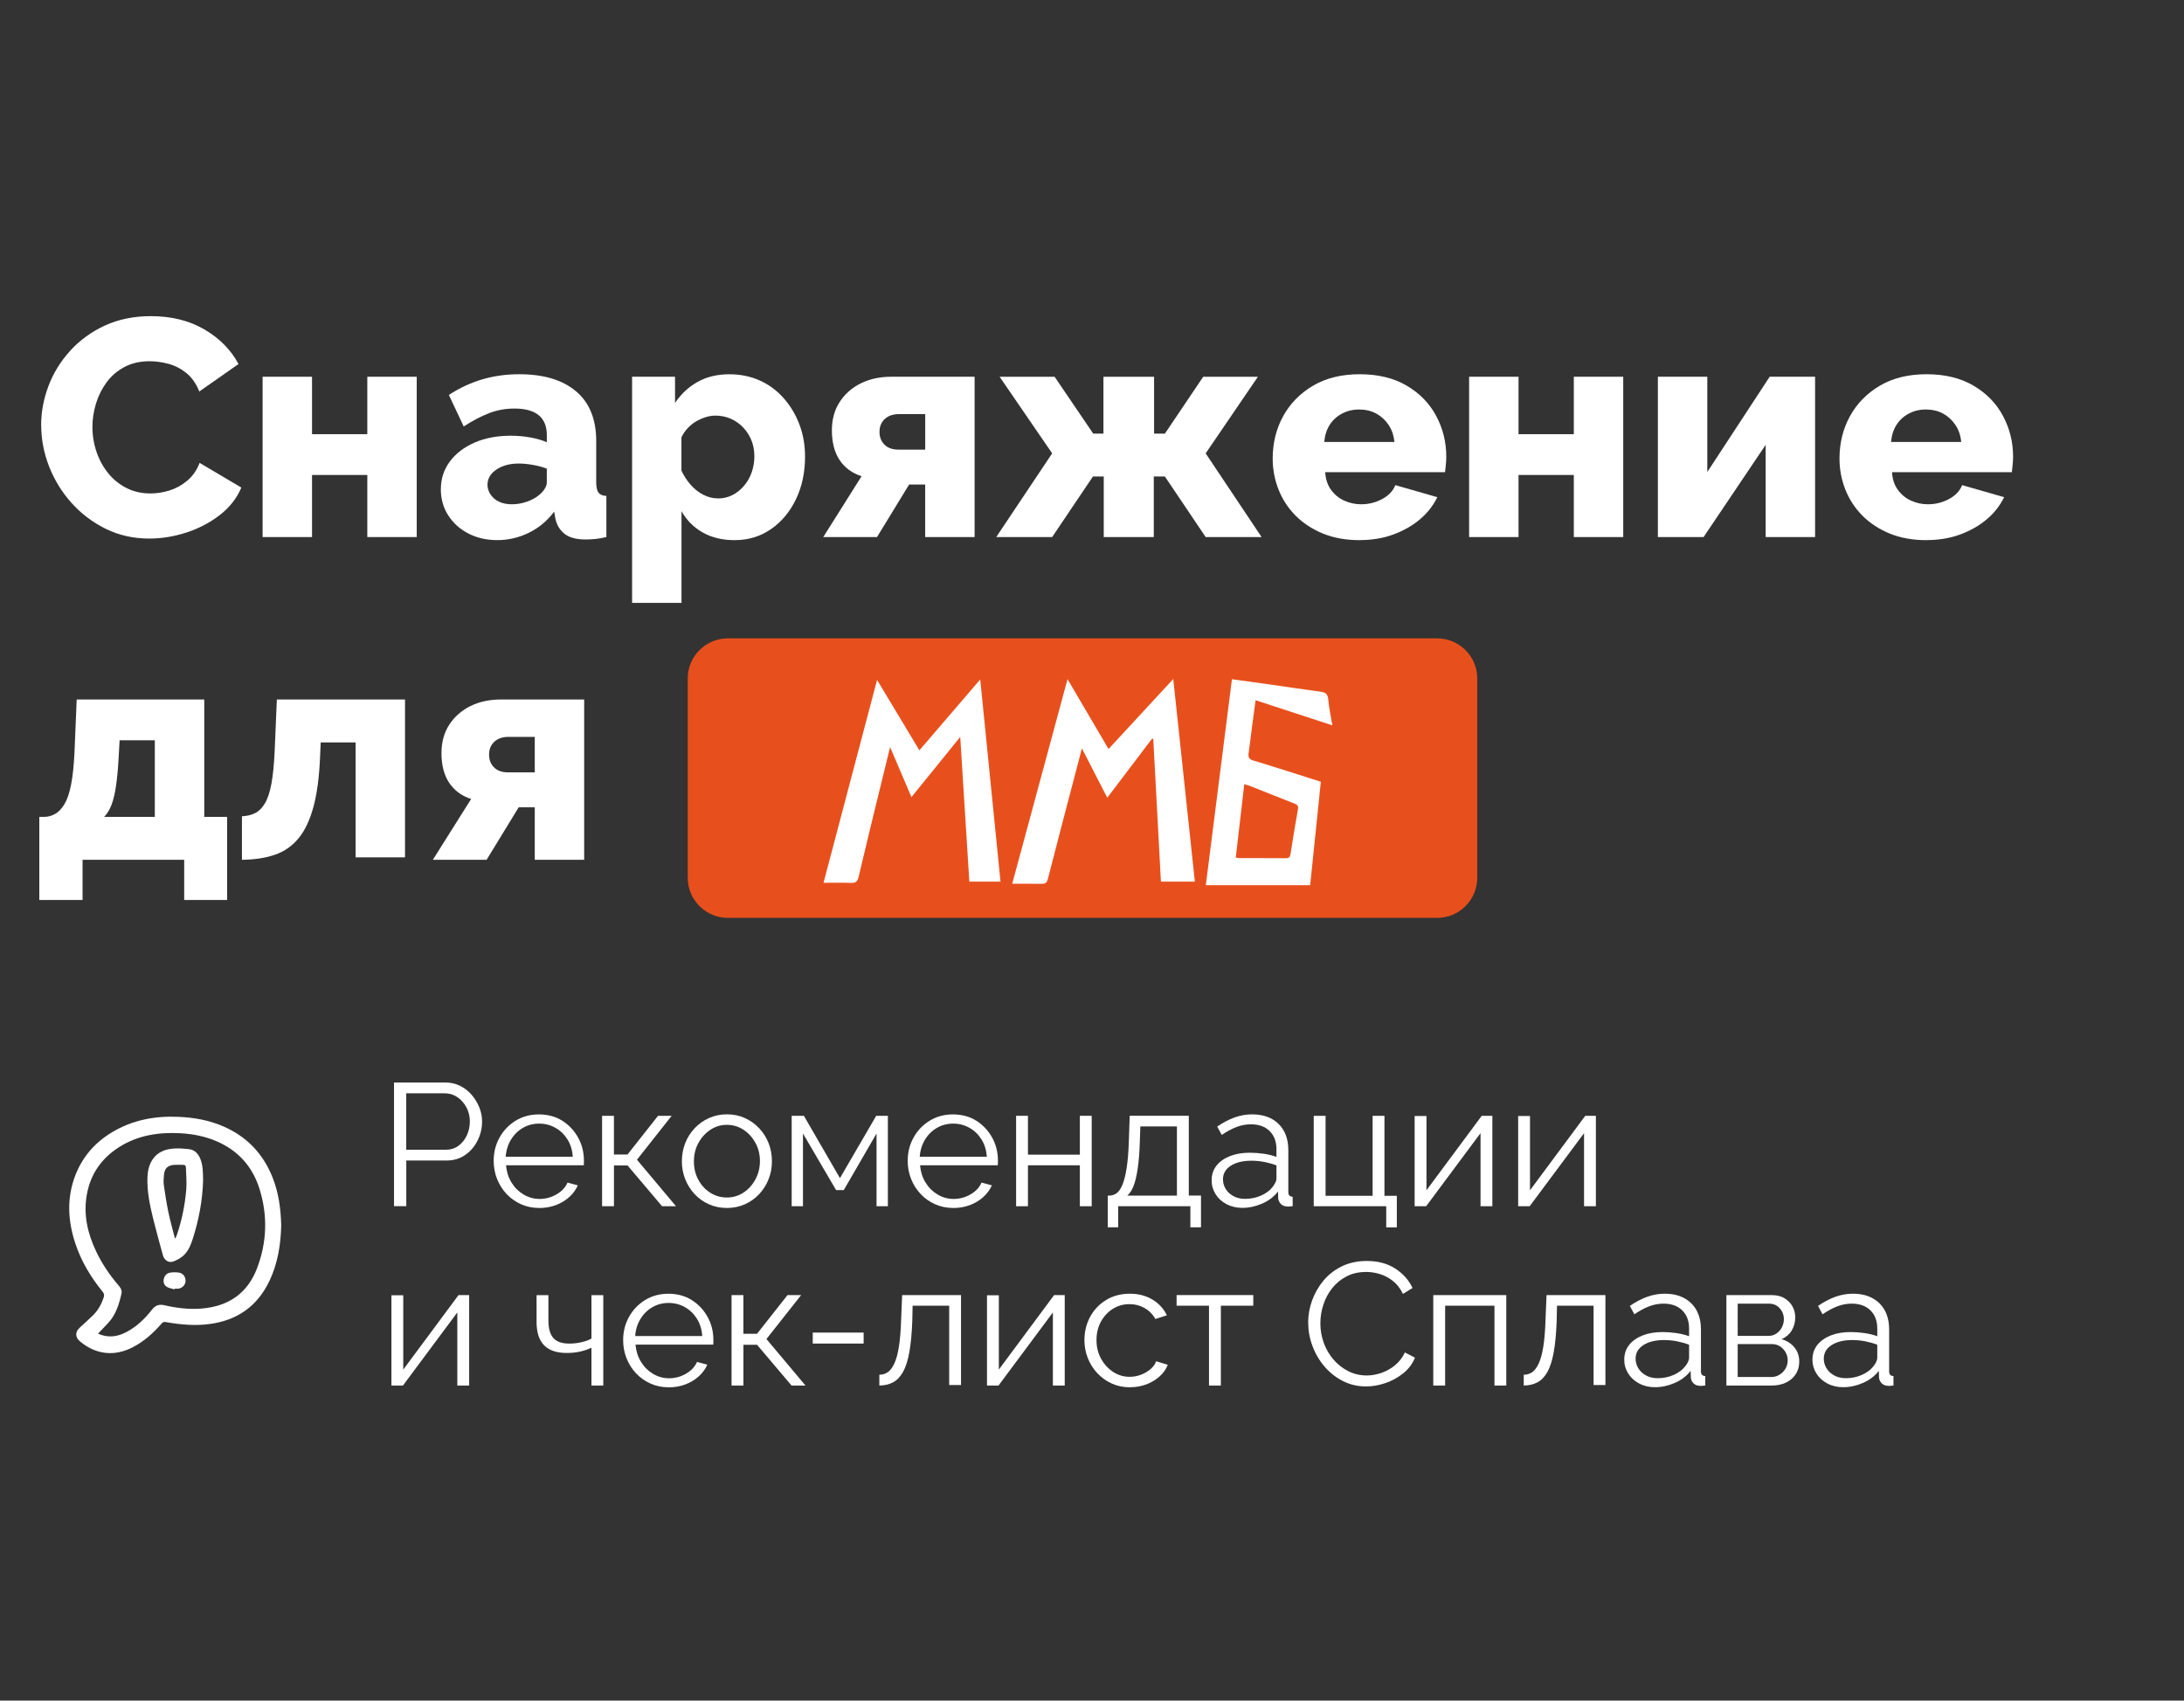 <?xml version="1.0" encoding="UTF-8"?>
<svg id="_Текст" data-name="Текст" xmlns="http://www.w3.org/2000/svg" viewBox="0 0 655 510">
  <rect x="0" y="0" width="655" height="510" fill="#333333" stroke="none"/>
  <defs>
    <style>
      .cls-1 {
        fill: #e7501d;
      }

      .cls-1, .cls-2 {
        stroke-width: 0px;
      }

      .cls-2 {
        fill: #fff;
      }
    </style>
  </defs>
  <rect class="cls-2" x="241.05" y="195.76" width="167.19" height="74.13"/>
  <g>
    <path class="cls-1" d="M370.62,257.15c.43.09.69.19.95.19,4.68.01,9.37-.01,14.05.03,1.01,0,1.29-.42,1.43-1.34.69-4.45,1.43-8.9,2.22-13.34.17-.97-.16-1.36-1.01-1.69-4.5-1.75-8.98-3.56-13.48-5.34-.48-.19-1-.3-1.61-.49-.86,7.42-1.71,14.67-2.55,21.98Z"/>
    <path class="cls-1" d="M431.04,191.44h-212.78c-6.6,0-12,5.4-12,12v59.82c0,6.6,5.4,12,12,12h212.78c6.6,0,12-5.4,12-12v-59.82c0-6.6-5.4-12-12-12ZM290.71,264.39c-.9-14.39-1.8-28.67-2.73-43.39-4.97,6.13-9.72,11.99-14.63,18.04-2.15-5.03-4.18-9.8-6.4-14.99-.99,4.04-1.88,7.64-2.76,11.24-2.25,9.24-4.53,18.47-6.7,27.73-.34,1.44-.95,1.81-2.33,1.75-2.64-.1-5.29-.03-8.18-.03,5.34-20.23,10.65-40.33,16.06-60.85,4.3,7.15,8.42,14.01,12.69,21.12,6.06-7.06,12-13.97,18.25-21.25,2.05,20.43,4.06,40.45,6.08,60.63h-9.38ZM348.17,264.41c-.76-14.26-1.52-28.53-2.29-42.79-.12-.03-.25-.07-.37-.1-4.42,5.82-8.83,11.65-13.43,17.71-2.55-4.95-4.98-9.67-7.61-14.8-.85,3.26-1.6,6.1-2.34,8.95-2.63,10.05-5.28,20.09-7.85,30.15-.29,1.14-.75,1.54-1.89,1.52-2.9-.05-5.81-.02-8.82-.02,5.46-20.21,10.97-40.56,16.59-61.36,4.2,7.16,8.19,13.95,12.3,20.96,6.45-6.97,12.79-13.83,19.41-21,2.18,20.44,4.32,40.53,6.48,60.77h-10.19ZM375.94,228.09c6.68,2,13.31,4.17,20.19,6.35-1.07,10.36-2.14,20.7-3.2,31.02h-31.3c2.63-20.71,5.22-41.12,7.84-61.77,3.9.54,7.55,1.03,11.2,1.55,5.12.73,10.23,1.52,15.36,2.19,1.48.19,2.18.67,2.32,2.28.22,2.5.77,4.98,1.23,7.81-7.75-2.54-15.28-5-23.02-7.53-.38,2.79-.74,5.42-1.08,8.07-.34,2.57-.63,5.14-1,7.7-.18,1.24.03,1.91,1.45,2.34Z"/>
  </g>
  <g>
    <path class="cls-2" d="M118.17,361.74v-37.11h15.37c1.6,0,3.07.33,4.42.99,1.34.66,2.5,1.56,3.48,2.69.97,1.13,1.74,2.39,2.3,3.76.56,1.38.84,2.78.84,4.21,0,2.02-.44,3.93-1.33,5.72-.89,1.79-2.13,3.25-3.74,4.36-1.6,1.12-3.48,1.67-5.64,1.67h-12.02v13.69h-3.66ZM121.83,344.8h11.86c1.46,0,2.74-.4,3.82-1.2,1.08-.8,1.92-1.85,2.51-3.14.59-1.29.89-2.68.89-4.18s-.35-2.94-1.05-4.23c-.7-1.29-1.61-2.31-2.74-3.06-1.13-.75-2.38-1.12-3.74-1.12h-11.55v16.93Z"/>
    <path class="cls-2" d="M161.7,362.26c-1.95,0-3.76-.37-5.43-1.12-1.67-.75-3.12-1.77-4.34-3.07-1.22-1.3-2.17-2.8-2.85-4.5-.68-1.7-1.02-3.52-1.02-5.47,0-2.52.58-4.84,1.75-6.95,1.17-2.11,2.78-3.79,4.83-5.06,2.06-1.26,4.39-1.89,7-1.89s5.03.64,7.03,1.92c2,1.28,3.58,2.97,4.73,5.06s1.72,4.39,1.72,6.88v.8c0,.26-.02.46-.05.6h-23.31c.17,1.94.72,3.67,1.65,5.17.92,1.51,2.12,2.7,3.61,3.59,1.48.88,3.09,1.33,4.83,1.33s3.46-.45,5.04-1.36c1.58-.91,2.69-2.09,3.32-3.55l3.08.84c-.56,1.29-1.41,2.46-2.56,3.5-1.15,1.04-2.5,1.85-4.05,2.43-1.55.58-3.21.86-4.99.86ZM151.67,346.89h20.12c-.14-1.96-.67-3.69-1.59-5.17-.92-1.48-2.13-2.65-3.61-3.49-1.48-.84-3.11-1.27-4.89-1.27s-3.4.42-4.86,1.27c-1.46.84-2.66,2.02-3.58,3.52-.92,1.5-1.46,3.22-1.59,5.15Z"/>
    <path class="cls-2" d="M180.57,361.74v-27.12h3.55v11.6h4.08l9.15-11.6h4.08l-10.4,13.17,11.71,13.95h-4.18l-10.35-12.23h-4.08v12.23h-3.55Z"/>
    <path class="cls-2" d="M218.04,362.26c-1.99,0-3.81-.37-5.46-1.12-1.66-.74-3.08-1.77-4.29-3.07-1.2-1.3-2.13-2.79-2.8-4.47-.66-1.68-.99-3.46-.99-5.33s.33-3.75.99-5.43c.66-1.68,1.6-3.17,2.82-4.47,1.22-1.3,2.66-2.32,4.31-3.07,1.65-.75,3.46-1.12,5.41-1.12s3.75.37,5.38,1.12,3.07,1.77,4.29,3.07c1.22,1.3,2.16,2.79,2.82,4.47s.99,3.49.99,5.43-.33,3.65-.99,5.33-1.59,3.17-2.8,4.47c-1.2,1.3-2.63,2.32-4.29,3.07-1.66.74-3.46,1.12-5.41,1.12ZM208.11,348.33c0,2.01.44,3.83,1.33,5.47.89,1.64,2.08,2.94,3.58,3.89,1.5.95,3.15,1.43,4.96,1.43s3.47-.48,4.96-1.45c1.5-.97,2.7-2.29,3.61-3.97.91-1.68,1.36-3.52,1.36-5.53s-.45-3.79-1.36-5.45c-.91-1.66-2.11-2.98-3.61-3.94-1.5-.97-3.15-1.45-4.96-1.45s-3.47.5-4.96,1.5-2.69,2.33-3.58,3.97c-.89,1.64-1.33,3.49-1.33,5.53Z"/>
    <path class="cls-2" d="M237.43,361.74v-27.12h3.66l10.82,18.69,10.87-18.69h3.5v27.12h-3.4v-21.81l-9.83,16.97h-2.3l-9.93-16.97v21.81h-3.4Z"/>
    <path class="cls-2" d="M285.88,362.26c-1.95,0-3.76-.37-5.44-1.12-1.67-.75-3.12-1.77-4.34-3.07-1.22-1.3-2.17-2.8-2.85-4.5-.68-1.7-1.02-3.52-1.02-5.47,0-2.52.58-4.84,1.75-6.95,1.17-2.11,2.78-3.79,4.83-5.06,2.06-1.26,4.39-1.89,7-1.89s5.03.64,7.03,1.92,3.58,2.97,4.73,5.06c1.15,2.09,1.72,4.39,1.72,6.88v.8c0,.26-.02.46-.05.6h-23.31c.17,1.94.72,3.67,1.65,5.17.92,1.51,2.12,2.7,3.61,3.59,1.48.88,3.09,1.33,4.83,1.33s3.46-.45,5.04-1.36c1.58-.91,2.69-2.09,3.32-3.55l3.08.84c-.56,1.29-1.41,2.46-2.56,3.5-1.15,1.04-2.5,1.85-4.05,2.43-1.55.58-3.21.86-4.99.86ZM275.84,346.89h20.12c-.14-1.96-.67-3.69-1.59-5.17-.92-1.48-2.12-2.65-3.61-3.49-1.48-.84-3.11-1.27-4.89-1.27s-3.4.42-4.86,1.27c-1.46.84-2.66,2.02-3.58,3.52-.92,1.5-1.46,3.22-1.59,5.15Z"/>
    <path class="cls-2" d="M304.74,361.74v-27.12h3.55v11.65h15.57v-11.65h3.55v27.12h-3.55v-12.28h-15.57v12.28h-3.55Z"/>
    <path class="cls-2" d="M332.23,368.06v-9.51h.47c.8,0,1.53-.24,2.2-.73.66-.49,1.25-1.34,1.75-2.58.5-1.23.92-2.9,1.25-5.02.33-2.12.55-4.8.65-8.07l.26-7.55h17.72v23.94h3.66v9.51h-3.19v-6.32h-21.64v6.32h-3.13ZM338.08,358.55h14.89v-20.75h-10.97l-.16,4.68c-.1,3.22-.32,5.92-.65,8.09s-.75,3.88-1.25,5.15-1.12,2.21-1.86,2.83Z"/>
    <path class="cls-2" d="M363.38,353.95c0-1.7.49-3.16,1.46-4.39.97-1.23,2.33-2.18,4.05-2.86s3.72-1.01,5.98-1.01c1.32,0,2.7.1,4.13.31s2.7.52,3.82.94v-2.29c0-2.29-.68-4.1-2.04-5.45s-3.24-2.03-5.64-2.03c-1.46,0-2.9.27-4.31.81-1.41.54-2.88,1.33-4.42,2.38l-1.36-2.51c1.78-1.22,3.52-2.13,5.23-2.74s3.45-.92,5.23-.92c3.34,0,5.99.95,7.94,2.86s2.93,4.54,2.93,7.89v12.51c0,.49.1.84.31,1.06.21.23.54.36.99.39v2.82c-.38.03-.71.07-.99.1-.28.03-.49.03-.63,0-.87-.04-1.53-.31-1.99-.84-.45-.52-.7-1.08-.73-1.67l-.05-1.99c-1.22,1.57-2.8,2.78-4.76,3.63-1.95.85-3.94,1.28-5.96,1.28-1.74,0-3.32-.37-4.73-1.12-1.41-.75-2.51-1.75-3.29-3.01-.78-1.26-1.18-2.66-1.18-4.18ZM381.62,356.02c.38-.48.68-.95.89-1.4.21-.45.31-.84.31-1.19v-3.94c-1.18-.45-2.41-.79-3.68-1.04-1.27-.24-2.55-.36-3.84-.36-2.54,0-4.6.5-6.17,1.5s-2.35,2.37-2.35,4.09c0,1,.26,1.94.78,2.82.52.88,1.29,1.61,2.3,2.18,1.01.57,2.2.85,3.55.85,1.71,0,3.3-.33,4.78-.98,1.48-.66,2.62-1.5,3.42-2.54Z"/>
    <path class="cls-2" d="M415.74,368.06v-6.32h-21.74v-27.12h3.55v23.99h14.11v-23.99h3.55v23.99h3.71v9.46h-3.19Z"/>
    <path class="cls-2" d="M424.26,361.74v-27.07h3.55v22.28l16.57-22.33h3.19v27.12h-3.55v-21.92l-16.31,21.92h-3.45Z"/>
    <path class="cls-2" d="M455.31,361.74v-27.07h3.55v22.28l16.57-22.33h3.19v27.12h-3.55v-21.92l-16.31,21.92h-3.45Z"/>
    <path class="cls-2" d="M117.39,415.51v-27.07h3.55v22.28l16.57-22.33h3.19v27.12h-3.55v-21.92l-16.31,21.92h-3.45Z"/>
    <path class="cls-2" d="M177.38,415.51v-11.34c-1.12.52-2.28.92-3.5,1.18-1.22.26-2.53.39-3.92.39-3,0-5.25-.76-6.77-2.29-1.52-1.53-2.27-3.87-2.27-7.03v-8.02h3.55v7.55c0,2.43.5,4.2,1.49,5.31.99,1.11,2.59,1.67,4.78,1.67,1.22,0,2.44-.14,3.66-.42,1.22-.28,2.21-.64,2.98-1.09v-13.02h3.55v27.12h-3.55Z"/>
    <path class="cls-2" d="M200.53,416.04c-1.95,0-3.76-.37-5.43-1.12-1.67-.75-3.12-1.77-4.34-3.07-1.22-1.3-2.17-2.8-2.85-4.5-.68-1.7-1.02-3.52-1.02-5.47,0-2.52.58-4.84,1.75-6.95,1.17-2.11,2.78-3.79,4.83-5.06,2.06-1.26,4.39-1.89,7-1.89s5.03.64,7.03,1.92c2,1.28,3.58,2.97,4.73,5.06s1.72,4.39,1.72,6.88v.8c0,.26-.02.46-.05.6h-23.31c.17,1.94.72,3.67,1.65,5.17.92,1.51,2.12,2.7,3.61,3.59,1.48.88,3.09,1.33,4.83,1.33s3.46-.45,5.04-1.36c1.58-.91,2.69-2.09,3.32-3.55l3.08.84c-.56,1.29-1.41,2.46-2.56,3.5-1.15,1.04-2.5,1.85-4.05,2.43-1.55.58-3.21.86-4.99.86ZM190.5,400.67h20.12c-.14-1.96-.67-3.69-1.59-5.17-.92-1.48-2.13-2.65-3.61-3.49-1.48-.84-3.11-1.27-4.89-1.27s-3.4.42-4.86,1.27c-1.46.84-2.66,2.02-3.58,3.52-.92,1.5-1.46,3.22-1.59,5.15Z"/>
    <path class="cls-2" d="M219.4,415.51v-27.12h3.55v11.6h4.08l9.15-11.6h4.08l-10.4,13.17,11.71,13.95h-4.18l-10.35-12.23h-4.08v12.23h-3.55Z"/>
    <path class="cls-2" d="M243.75,402.92v-3.29h15.26v3.29h-15.26Z"/>
    <path class="cls-2" d="M263.72,415.51v-3.24c.94,0,1.78-.25,2.51-.75.73-.5,1.38-1.35,1.96-2.56.57-1.21,1.04-2.87,1.38-4.99.35-2.12.58-4.82.68-8.09l.31-7.5h17.66v26.97h-3.55v-23.78h-10.97l-.1,4.65c-.14,3.72-.44,6.83-.89,9.33-.45,2.5-1.09,4.47-1.91,5.92-.82,1.45-1.82,2.48-3.01,3.1-1.18.62-2.54.93-4.08.93Z"/>
    <path class="cls-2" d="M296.01,415.51v-27.07h3.55v22.28l16.57-22.33h3.19v27.12h-3.55v-21.92l-16.31,21.92h-3.45Z"/>
    <path class="cls-2" d="M338.92,416.04c-1.99,0-3.81-.37-5.46-1.12-1.66-.74-3.1-1.78-4.34-3.09-1.24-1.32-2.19-2.82-2.87-4.52-.68-1.7-1.02-3.5-1.02-5.41,0-2.56.58-4.9,1.72-7.02,1.15-2.11,2.75-3.79,4.81-5.04,2.06-1.25,4.42-1.87,7.11-1.87,2.54,0,4.79.58,6.74,1.75,1.95,1.17,3.4,2.74,4.34,4.73l-3.45,1.1c-.77-1.39-1.84-2.48-3.21-3.27-1.38-.78-2.9-1.18-4.57-1.18-1.81,0-3.47.47-4.96,1.4s-2.69,2.21-3.58,3.84c-.89,1.63-1.33,3.48-1.33,5.55s.45,3.89,1.36,5.55c.91,1.66,2.11,2.98,3.61,3.97,1.5.99,3.15,1.48,4.96,1.48,1.18,0,2.33-.21,3.42-.63s2.06-.98,2.88-1.7c.82-.71,1.37-1.49,1.65-2.33l3.5,1.05c-.49,1.29-1.3,2.45-2.43,3.47-1.13,1.03-2.46,1.83-3.97,2.4s-3.14.86-4.89.86Z"/>
    <path class="cls-2" d="M362.59,415.51v-23.94h-9.72v-3.19h23v3.19h-9.72v23.94h-3.55Z"/>
    <path class="cls-2" d="M392.33,396.65c0-2.26.39-4.49,1.18-6.66s1.92-4.16,3.42-5.96c1.5-1.79,3.34-3.22,5.54-4.29,2.2-1.06,4.69-1.59,7.47-1.59,3.31,0,6.14.76,8.49,2.27s4.08,3.46,5.2,5.83l-2.87,1.78c-.8-1.64-1.81-2.94-3.03-3.89-1.22-.96-2.52-1.65-3.89-2.06-1.38-.42-2.74-.63-4.1-.63-2.23,0-4.2.44-5.91,1.33-1.71.89-3.14,2.07-4.31,3.55-1.17,1.48-2.05,3.14-2.64,4.96-.59,1.83-.89,3.68-.89,5.57,0,2.06.35,4.02,1.04,5.91.7,1.88,1.67,3.55,2.93,4.99,1.25,1.45,2.73,2.6,4.42,3.45,1.69.85,3.53,1.28,5.51,1.28,1.39,0,2.82-.24,4.29-.73,1.46-.49,2.83-1.24,4.1-2.25,1.27-1.01,2.29-2.32,3.06-3.92l3.03,1.57c-.77,1.85-1.95,3.42-3.55,4.7s-3.39,2.26-5.36,2.93c-1.97.66-3.89.99-5.78.99-2.54,0-4.88-.55-7-1.65-2.13-1.1-3.96-2.56-5.51-4.39-1.55-1.83-2.74-3.88-3.58-6.17-.84-2.28-1.25-4.59-1.25-6.92Z"/>
    <path class="cls-2" d="M429.85,415.51v-27.12h21.9v27.12h-3.55v-23.94h-14.79v23.94h-3.55Z"/>
    <path class="cls-2" d="M456.98,415.51v-3.24c.94,0,1.78-.25,2.51-.75.73-.5,1.38-1.35,1.96-2.56.57-1.21,1.04-2.87,1.38-4.99.35-2.12.58-4.82.68-8.09l.31-7.5h17.66v26.97h-3.55v-23.78h-10.97l-.1,4.65c-.14,3.72-.44,6.83-.89,9.33-.45,2.5-1.09,4.47-1.91,5.92-.82,1.45-1.82,2.48-3.01,3.1-1.18.62-2.54.93-4.08.93Z"/>
    <path class="cls-2" d="M487.13,407.73c0-1.7.49-3.16,1.46-4.39.98-1.23,2.33-2.18,4.05-2.86s3.72-1.01,5.98-1.01c1.32,0,2.7.1,4.13.31,1.43.21,2.7.52,3.82.94v-2.29c0-2.29-.68-4.1-2.04-5.45-1.36-1.35-3.24-2.03-5.64-2.03-1.46,0-2.9.27-4.31.81-1.41.54-2.88,1.33-4.42,2.38l-1.36-2.51c1.78-1.22,3.52-2.13,5.23-2.74,1.71-.61,3.45-.92,5.23-.92,3.34,0,5.99.95,7.94,2.86,1.95,1.9,2.93,4.54,2.93,7.89v12.51c0,.49.1.84.31,1.06.21.23.54.36.99.39v2.82c-.38.03-.71.07-.99.1-.28.03-.49.03-.63,0-.87-.04-1.53-.31-1.99-.84-.45-.52-.7-1.08-.73-1.67l-.05-1.99c-1.22,1.57-2.8,2.78-4.76,3.63s-3.94,1.28-5.96,1.28c-1.74,0-3.32-.37-4.73-1.12-1.41-.75-2.51-1.75-3.29-3.01-.78-1.26-1.18-2.66-1.18-4.18ZM505.37,409.8c.38-.48.68-.95.89-1.4.21-.45.31-.84.31-1.19v-3.94c-1.19-.45-2.41-.79-3.68-1.04-1.27-.24-2.55-.36-3.84-.36-2.54,0-4.6.5-6.17,1.5-1.57,1-2.35,2.37-2.35,4.09,0,1,.26,1.94.78,2.82s1.29,1.61,2.3,2.18c1.01.57,2.19.85,3.55.85,1.71,0,3.3-.33,4.78-.98,1.48-.66,2.62-1.5,3.42-2.54Z"/>
    <path class="cls-2" d="M517.76,415.51v-27.12h13.59c1.53,0,2.82.32,3.87.96,1.05.64,1.84,1.47,2.38,2.47s.81,2.08.81,3.23c0,1.46-.35,2.77-1.05,3.93s-1.71,2.04-3.03,2.63c1.57.45,2.84,1.27,3.82,2.45.97,1.18,1.46,2.6,1.46,4.27,0,1.46-.36,2.73-1.07,3.8s-1.69,1.91-2.93,2.5c-1.24.59-2.66.88-4.26.88h-13.59ZM521.15,400.62h9.25c.91,0,1.71-.24,2.4-.73s1.24-1.11,1.62-1.87.58-1.56.58-2.39c0-1.25-.41-2.34-1.23-3.27-.82-.94-1.87-1.4-3.16-1.4h-9.46v9.67ZM521.15,412.95h10.09c.91,0,1.73-.23,2.48-.7.75-.47,1.34-1.08,1.78-1.84.43-.76.65-1.56.65-2.39,0-.9-.21-1.72-.63-2.47s-.98-1.34-1.67-1.79c-.7-.45-1.5-.68-2.4-.68h-10.3v9.88Z"/>
    <path class="cls-2" d="M543.57,407.73c0-1.7.49-3.16,1.46-4.39.97-1.23,2.33-2.18,4.05-2.86s3.72-1.01,5.98-1.01c1.32,0,2.7.1,4.13.31s2.7.52,3.82.94v-2.29c0-2.29-.68-4.1-2.04-5.45s-3.24-2.03-5.64-2.03c-1.46,0-2.9.27-4.31.81-1.41.54-2.88,1.33-4.42,2.38l-1.36-2.51c1.78-1.22,3.52-2.13,5.23-2.74s3.45-.92,5.23-.92c3.34,0,5.99.95,7.94,2.86s2.93,4.54,2.93,7.89v12.51c0,.49.1.84.31,1.06.21.23.54.36.99.39v2.82c-.38.03-.71.07-.99.1-.28.03-.49.03-.63,0-.87-.04-1.53-.31-1.99-.84-.45-.52-.7-1.08-.73-1.67l-.05-1.99c-1.22,1.57-2.8,2.78-4.76,3.63-1.95.85-3.94,1.28-5.96,1.28-1.74,0-3.32-.37-4.73-1.12-1.41-.75-2.51-1.75-3.29-3.01-.78-1.26-1.18-2.66-1.18-4.18ZM561.81,409.8c.38-.48.68-.95.89-1.4.21-.45.31-.84.31-1.19v-3.94c-1.18-.45-2.41-.79-3.68-1.04-1.27-.24-2.55-.36-3.84-.36-2.54,0-4.6.5-6.17,1.5s-2.35,2.37-2.35,4.09c0,1,.26,1.94.78,2.82.52.88,1.29,1.61,2.3,2.18,1.01.57,2.2.85,3.55.85,1.71,0,3.3-.33,4.78-.98,1.48-.66,2.62-1.5,3.42-2.54Z"/>
  </g>
  <g>
    <path class="cls-2" d="M12.34,127.52c0-3.95.73-7.86,2.18-11.72,1.45-3.86,3.61-7.38,6.49-10.56,2.87-3.18,6.35-5.71,10.42-7.6,4.08-1.88,8.68-2.83,13.8-2.83,6.17,0,11.53,1.33,16.07,3.98,4.54,2.66,7.95,6.11,10.24,10.38l-11.77,8.24c-.93-2.35-2.21-4.18-3.84-5.51-1.64-1.33-3.43-2.25-5.37-2.78-1.95-.52-3.84-.79-5.7-.79-2.84,0-5.34.57-7.5,1.71-2.16,1.14-3.95,2.67-5.37,4.59-1.42,1.92-2.49,4.05-3.2,6.39-.71,2.35-1.07,4.66-1.07,6.95,0,2.66.42,5.19,1.25,7.6.83,2.41,2.01,4.54,3.52,6.39,1.51,1.85,3.33,3.32,5.47,4.4,2.13,1.08,4.52,1.62,7.18,1.62,1.85,0,3.74-.29,5.65-.88,1.91-.59,3.69-1.56,5.33-2.92,1.64-1.36,2.89-3.15,3.75-5.37l12.51,7.41c-1.36,3.21-3.52,5.96-6.48,8.25-2.96,2.29-6.3,4.03-10,5.23-3.71,1.2-7.41,1.81-11.12,1.81-4.76,0-9.11-.97-13.06-2.92-3.95-1.95-7.38-4.54-10.28-7.78-2.9-3.24-5.14-6.89-6.72-10.93-1.58-4.04-2.36-8.17-2.36-12.37Z"/>
    <path class="cls-2" d="M78.76,161.06v-48.08h14.82v17.23h16.58v-17.23h14.82v48.08h-14.82v-18.62h-16.58v18.62h-14.82Z"/>
    <path class="cls-2" d="M132.22,146.7c0-3.11.89-5.87,2.69-8.29,1.79-2.41,4.26-4.3,7.41-5.68,3.15-1.37,6.76-2.06,10.84-2.06,1.98,0,3.92.17,5.84.51,1.91.34,3.58.82,5,1.44v-2.12c0-2.63-.8-4.61-2.41-5.96-1.61-1.34-4.04-2.02-7.32-2.02-2.66,0-5.19.46-7.6,1.39-2.41.93-4.94,2.26-7.6,3.98l-4.45-9.45c3.21-2.1,6.56-3.66,10.05-4.68,3.49-1.02,7.18-1.53,11.07-1.53,7.29,0,12.95,1.7,17,5.1,4.04,3.4,6.07,8.37,6.07,14.93v12.38c0,1.46.23,2.49.69,3.09.46.61,1.25.94,2.36,1v12.32c-1.24.31-2.38.51-3.43.6-1.05.09-1.98.14-2.78.14-2.78,0-4.88-.56-6.3-1.67-1.42-1.11-2.35-2.62-2.78-4.54l-.37-2.13c-2.1,2.78-4.65,4.9-7.64,6.35-3,1.45-6.13,2.18-9.4,2.18s-6.1-.66-8.66-1.97c-2.56-1.31-4.58-3.13-6.07-5.45s-2.22-4.94-2.22-7.87ZM161.67,148.45c.68-.54,1.24-1.15,1.67-1.84.43-.69.65-1.3.65-1.84v-4.23c-1.24-.48-2.63-.85-4.17-1.12-1.54-.27-2.96-.41-4.26-.41-2.66,0-4.88.6-6.67,1.8-1.79,1.2-2.69,2.73-2.69,4.58,0,1.02.31,1.99.93,2.92.62.93,1.47,1.65,2.55,2.16,1.08.51,2.36.76,3.84.76s2.96-.25,4.45-.76c1.48-.51,2.72-1.18,3.71-2.02Z"/>
    <path class="cls-2" d="M220.41,161.99c-3.71,0-6.92-.76-9.63-2.29-2.72-1.52-4.85-3.66-6.39-6.4v27.49h-14.82v-67.81h12.88v7.86c1.79-2.68,4.04-4.79,6.76-6.31,2.72-1.52,5.9-2.29,9.54-2.29,3.27,0,6.28.61,9.03,1.83,2.75,1.22,5.14,2.97,7.18,5.26,2.04,2.29,3.63,4.92,4.77,7.91,1.14,2.99,1.71,6.22,1.71,9.69,0,4.75-.91,9.02-2.73,12.8-1.82,3.78-4.32,6.77-7.5,8.96s-6.78,3.29-10.79,3.29ZM215.31,149.48c1.6,0,3.07-.35,4.4-1.04,1.33-.69,2.49-1.63,3.47-2.8.99-1.17,1.74-2.51,2.27-4.02.52-1.51.79-3.1.79-4.79s-.29-3.34-.88-4.78c-.59-1.44-1.41-2.72-2.46-3.84-1.05-1.11-2.29-1.99-3.71-2.62-1.42-.63-2.96-.95-4.63-.95-.99,0-1.99.16-3.01.49-1.02.33-1.98.76-2.87,1.29-.9.54-1.71,1.21-2.46,2.01-.74.8-1.36,1.71-1.85,2.72v9.97c.68,1.5,1.58,2.89,2.69,4.17,1.11,1.29,2.38,2.3,3.8,3.05,1.42.75,2.9,1.12,4.45,1.12Z"/>
    <path class="cls-2" d="M246.9,161.06l11.49-18.25c-2.84-.91-5.03-2.52-6.58-4.83-1.54-2.31-2.32-5.29-2.32-8.94,0-3.28.79-6.13,2.36-8.53,1.57-2.4,3.69-4.26,6.35-5.57,2.65-1.31,5.71-1.96,9.17-1.96h24.92v48.08h-14.82v-15.75h-4.82l-9.63,15.75h-16.12ZM269.51,134.84h7.97v-10.65h-7.87c-1.79,0-3.21.49-4.26,1.46-1.05.98-1.58,2.26-1.58,3.86s.49,2.81,1.48,3.82c.99,1.01,2.41,1.51,4.26,1.51Z"/>
    <path class="cls-2" d="M298.78,161.06l16.77-25.1-15.75-22.97h16.49l11.58,17.05h3.06v-17.05h15.19v17.05h3.24l11.49-17.05h16.4l-15.66,22.97,16.77,25.1h-16.77l-12.23-18.16h-3.33v18.16h-15.01v-18.16h-3.24l-12.23,18.16h-16.77Z"/>
    <path class="cls-2" d="M407.81,161.99c-4.14,0-7.81-.66-11.02-1.97-3.21-1.31-5.95-3.1-8.2-5.36-2.26-2.26-3.97-4.87-5.14-7.83-1.17-2.96-1.76-6.06-1.76-9.3,0-4.63,1.03-8.84,3.1-12.65,2.07-3.8,5.05-6.86,8.94-9.18,3.89-2.31,8.58-3.47,14.08-3.47s10.19,1.14,14.08,3.43c3.89,2.29,6.84,5.32,8.85,9.1,2.01,3.78,3.01,7.84,3.01,12.17,0,.85-.05,1.69-.14,2.52-.09.82-.17,1.54-.23,2.15h-35.94c.12,2.1.71,3.87,1.76,5.31,1.05,1.44,2.38,2.52,3.98,3.24,1.61.72,3.27,1.08,5,1.08,2.28,0,4.4-.52,6.35-1.57,1.95-1.05,3.26-2.44,3.94-4.17l12.6,3.61c-1.24,2.53-2.96,4.74-5.19,6.62-2.22,1.88-4.86,3.4-7.92,4.54-3.06,1.14-6.44,1.71-10.14,1.71ZM397.16,132.53h21.03c-.19-1.96-.77-3.67-1.76-5.13-.99-1.46-2.22-2.59-3.71-3.39-1.48-.8-3.21-1.21-5.19-1.21-1.79,0-3.46.4-5,1.21-1.54.8-2.78,1.92-3.71,3.35-.93,1.43-1.48,3.15-1.67,5.17Z"/>
    <path class="cls-2" d="M440.6,161.06v-48.08h14.82v17.23h16.58v-17.23h14.82v48.08h-14.82v-18.62h-16.58v18.62h-14.82Z"/>
    <path class="cls-2" d="M497.21,161.06v-48.08h14.82v28.57l18.71-28.57h13.62v48.08h-14.82v-27.66l-18.62,27.66h-13.71Z"/>
    <path class="cls-2" d="M577.8,161.99c-4.14,0-7.81-.66-11.02-1.97-3.21-1.31-5.94-3.1-8.2-5.36-2.25-2.26-3.97-4.87-5.14-7.83-1.17-2.96-1.76-6.06-1.76-9.3,0-4.63,1.03-8.84,3.1-12.65,2.07-3.8,5.05-6.86,8.94-9.18,3.89-2.31,8.58-3.47,14.08-3.47s10.19,1.14,14.08,3.43c3.89,2.29,6.84,5.32,8.85,9.1,2.01,3.78,3.01,7.84,3.01,12.17,0,.85-.05,1.69-.14,2.52-.09.82-.17,1.54-.23,2.15h-35.94c.12,2.1.71,3.87,1.76,5.31,1.05,1.44,2.38,2.52,3.98,3.24,1.61.72,3.27,1.08,5,1.08,2.28,0,4.4-.52,6.35-1.57,1.95-1.05,3.26-2.44,3.94-4.17l12.6,3.61c-1.24,2.53-2.96,4.74-5.19,6.62-2.22,1.88-4.86,3.4-7.92,4.54-3.06,1.14-6.44,1.71-10.14,1.71ZM567.15,132.53h21.03c-.18-1.96-.77-3.67-1.76-5.13-.99-1.46-2.22-2.59-3.71-3.39-1.48-.8-3.21-1.21-5.19-1.21-1.79,0-3.46.4-5,1.21-1.54.8-2.78,1.92-3.71,3.35-.93,1.43-1.48,3.15-1.67,5.17Z"/>
    <path class="cls-2" d="M11.79,269.89v-24.92h1.48c1.11,0,2.19-.29,3.24-.87,1.05-.58,1.99-1.57,2.83-2.96.83-1.4,1.5-3.36,1.99-5.88.49-2.52.83-5.79,1.02-9.8l.65-15.69h38.26v35.2h6.86v24.92h-12.88v-12.04h-30.48v12.04h-12.97ZM31.24,244.97h15.19v-22.97h-10.56l-.28,5.06c-.18,3.38-.45,6.24-.79,8.59-.34,2.35-.8,4.28-1.39,5.79-.59,1.51-1.31,2.68-2.18,3.53Z"/>
    <path class="cls-2" d="M72.56,257.85v-13.06c1.48-.06,2.79-.37,3.94-.94,1.14-.56,2.13-1.55,2.96-2.95.83-1.4,1.48-3.37,1.95-5.9.46-2.53.79-5.82.97-9.87l.65-15.36h38.44v47.34h-14.82v-34.46h-10.47l-.19,4.38c-.25,6.02-.91,11-1.99,14.97-1.08,3.96-2.56,7.09-4.45,9.38-1.88,2.29-4.21,3.93-6.99,4.91-2.78.98-6.11,1.5-10,1.56Z"/>
    <path class="cls-2" d="M129.81,257.85l11.49-18.25c-2.84-.91-5.03-2.52-6.58-4.83-1.54-2.31-2.32-5.29-2.32-8.94,0-3.28.79-6.13,2.36-8.53s3.69-4.26,6.35-5.57c2.66-1.31,5.71-1.96,9.17-1.96h24.92v48.08h-14.82v-15.75h-4.82l-9.63,15.75h-16.12ZM152.41,231.63h7.97v-10.65h-7.87c-1.79,0-3.21.49-4.26,1.46-1.05.98-1.57,2.26-1.57,3.86s.49,2.81,1.48,3.82c.99,1.01,2.41,1.51,4.26,1.51Z"/>
  </g>
  <g>
    <path class="cls-2" d="M84.33,367.67c-.14,5.52-1,11.11-3.47,16.36-3.62,7.66-9.68,11.95-18.07,13.04-4.39.57-8.73.18-13.05-.59-.55-.1-.89-.01-1.27.43-2.45,2.83-5.2,5.3-8.54,7.06-5.51,2.91-11.13,2.31-15.91-1.67-1.54-1.28-1.54-2.87-.05-4.21,1.33-1.19,2.65-2.41,3.93-3.65,1.53-1.49,2.51-3.31,3.19-5.33.24-.71.14-1.19-.34-1.77-3.59-4.41-6.47-9.23-8.23-14.66-2.2-6.76-2.52-13.54.1-20.28,2.17-5.56,5.9-9.81,11-12.86,6.12-3.67,12.82-4.92,19.87-4.61,4.71.2,9.29,1,13.63,2.92,6.94,3.06,11.77,8.14,14.59,15.17,1.86,4.64,2.52,9.48,2.63,14.66ZM29.39,399.95c2.98,1.34,5.78.96,8.49-.46,3.1-1.63,5.57-4.01,7.7-6.74,1.01-1.3,2.13-1.69,3.73-1.32,3.63.85,7.3,1.29,11.04,1,8.06-.62,13.84-4.49,16.74-12.09,2.96-7.77,3.23-15.74.77-23.7-2.07-6.7-6.35-11.54-12.82-14.35-3.47-1.51-7.13-2.23-10.89-2.44-6.53-.36-12.79.58-18.43,4.16-5.24,3.32-8.54,8.01-9.66,14.14-1.1,5.99.17,11.64,2.74,17.06,1.76,3.72,4.04,7.12,6.73,10.24.62.72,1.13,1.48.91,2.45-.72,3.24-1.69,6.39-4.04,8.9-.98,1.04-1.97,2.06-3.01,3.16Z"/>
    <path class="cls-2" d="M60.91,353.9c-.14,5.79-1.23,11.86-3.15,17.77-.62,1.92-1.42,3.8-3.03,5.11-.81.66-1.8,1.19-2.79,1.54-1.37.49-2.68-.39-3.1-1.95-.99-3.63-2.01-7.25-2.91-10.91-.99-4.03-1.85-8.1-1.71-12.3.06-1.83.4-3.61,1.38-5.2,1.56-2.52,4.02-3.4,6.8-3.54,1.39-.07,2.8.04,4.2.19,1.82.19,2.87,1.38,3.51,2.99.75,1.88.77,3.87.8,6.29ZM52.47,371.4c.15-.15.24-.19.26-.26.15-.36.29-.71.41-1.08,1.45-4.32,2.32-8.76,2.72-13.28.19-2.22-.05-4.49-.11-6.73-.01-.5-.31-.72-.81-.72-.91,0-1.82-.06-2.72,0-1.91.15-2.85,1.04-3.04,2.94-.1,1.06-.19,2.16-.04,3.2.39,2.74.82,5.48,1.39,8.19.54,2.57,1.27,5.1,1.93,7.72Z"/>
    <path class="cls-2" d="M52.31,386.67c-.76-.24-1.6-.35-2.26-.75-.86-.52-1.16-1.44-.91-2.45.26-1.03.95-1.69,1.99-1.84.8-.11,1.65-.11,2.46,0,1.3.16,2.16,1.33,2.05,2.64-.09,1.18-1.13,2.15-2.36,2.2-.3.01-.6,0-.9,0-.02.07-.04.13-.06.2Z"/>
  </g>
</svg>
